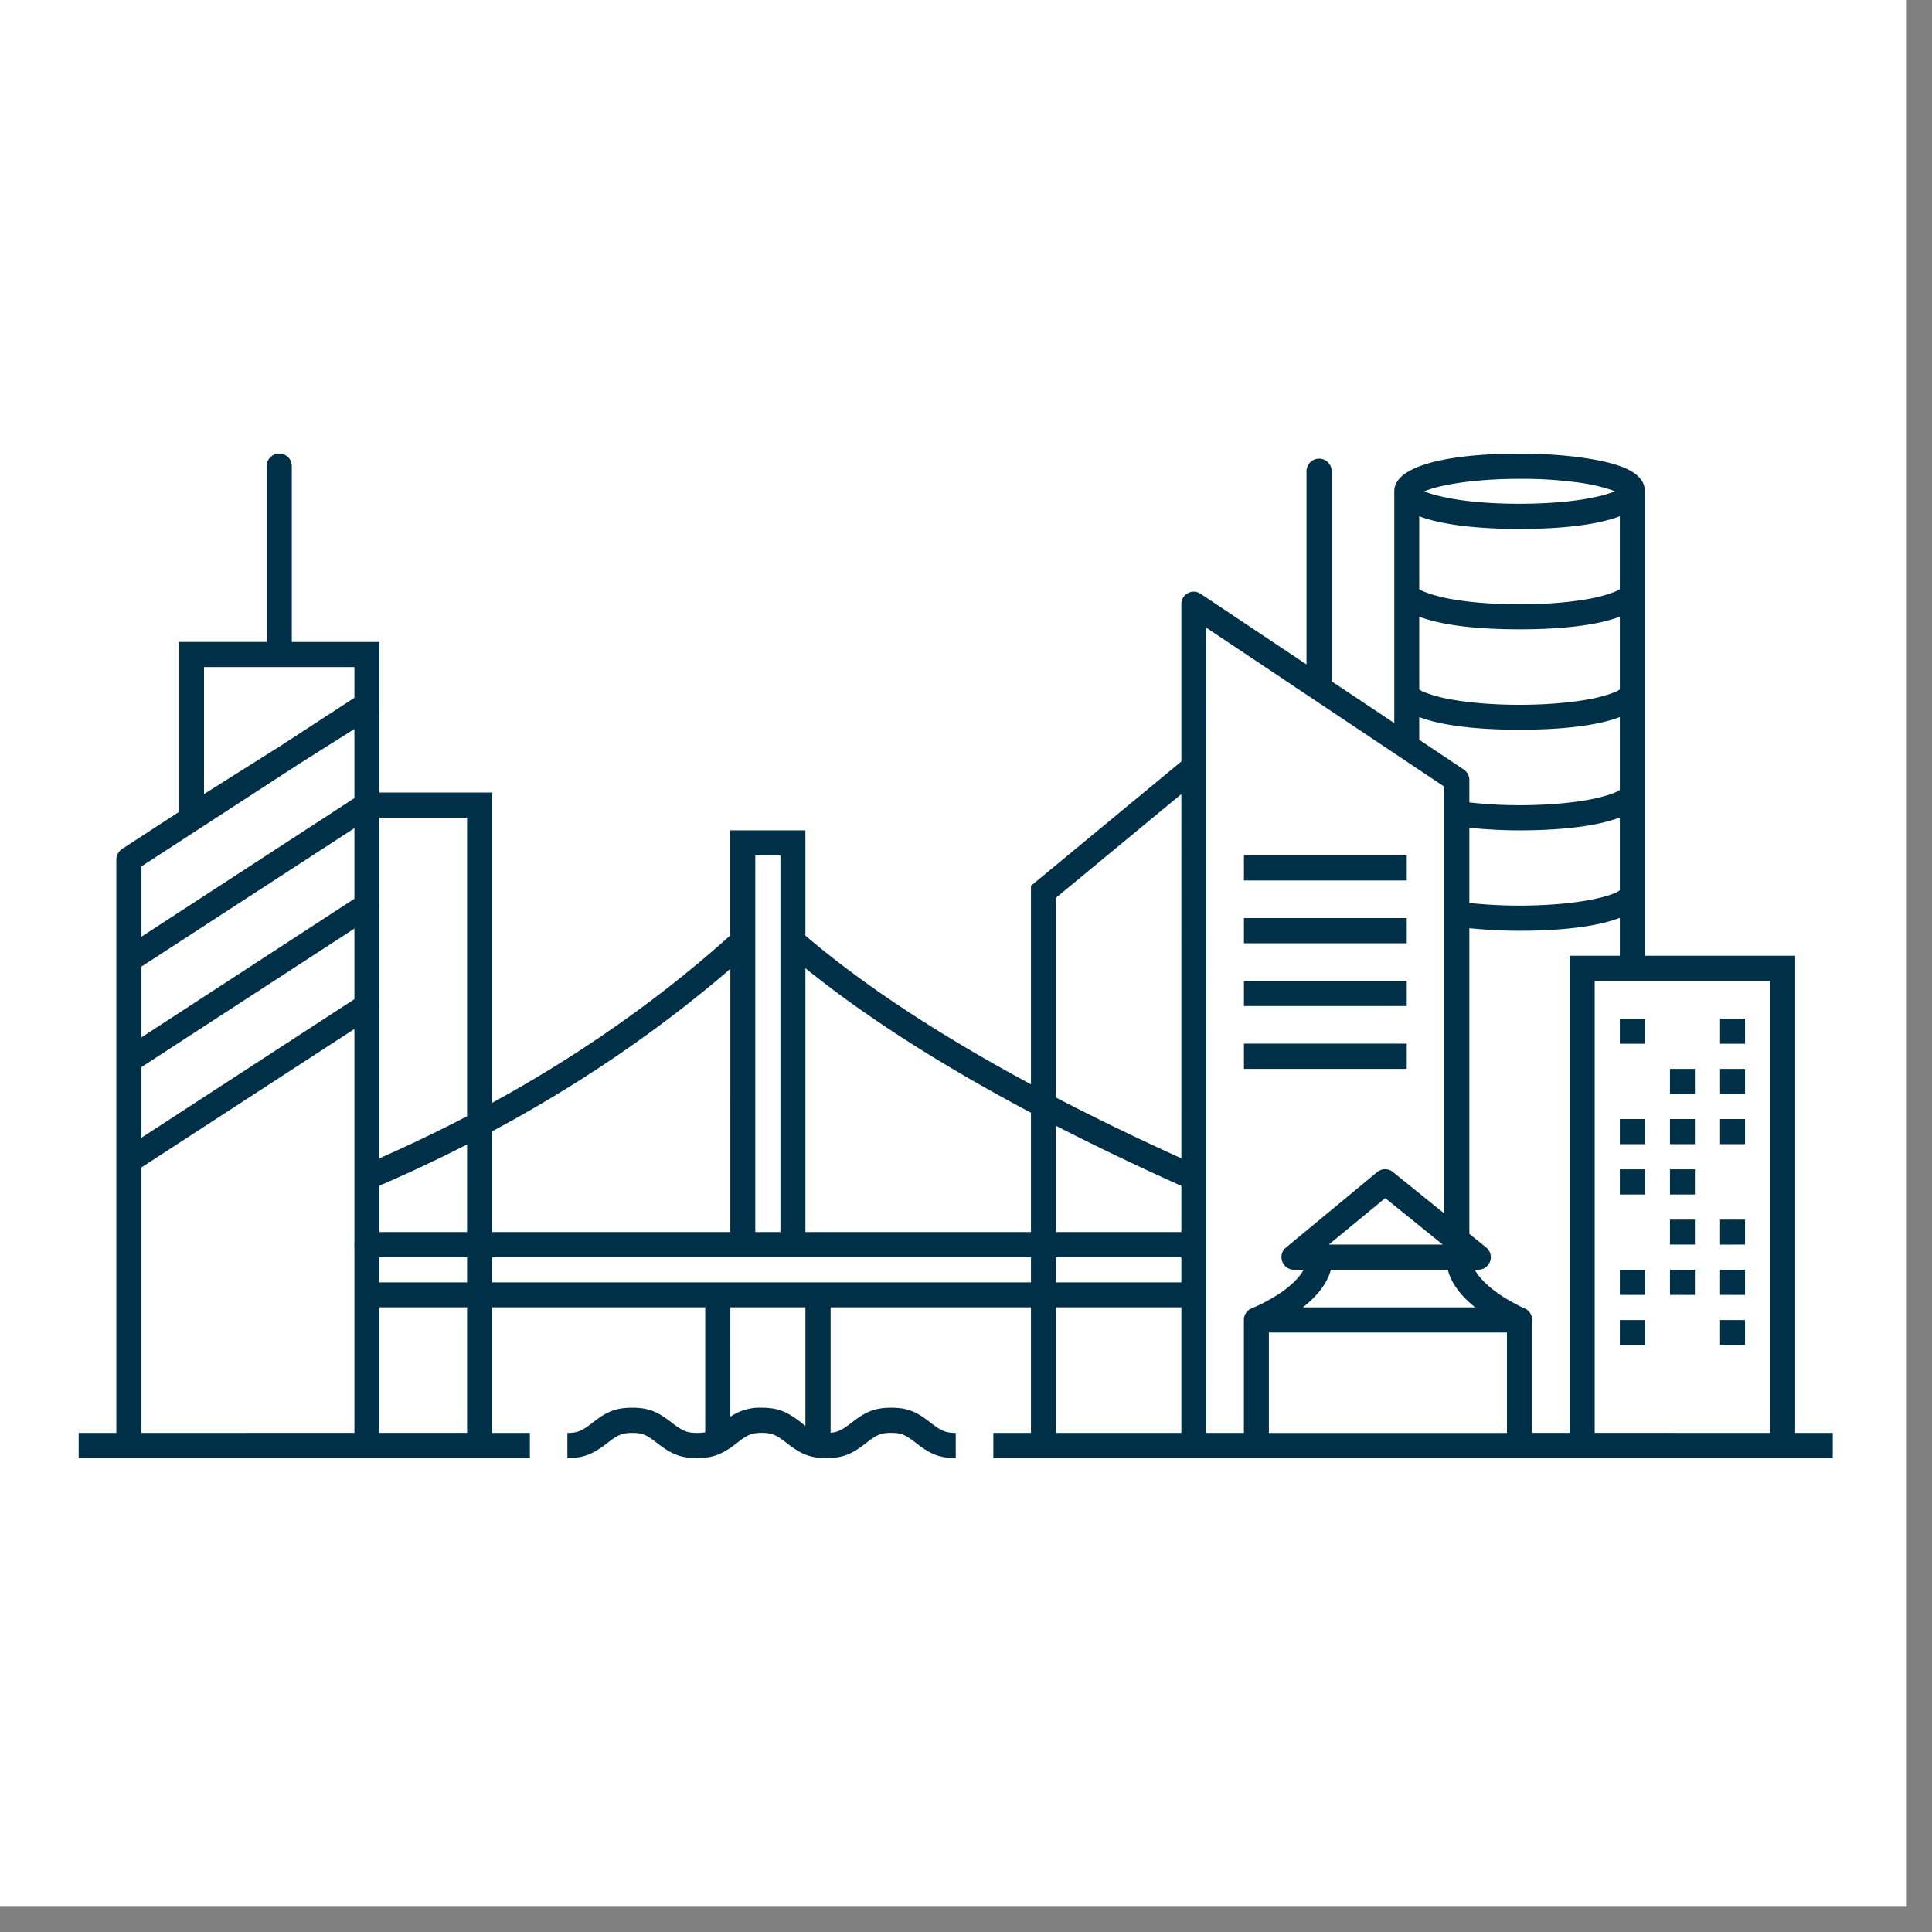 <svg xmlns="http://www.w3.org/2000/svg" width="50" height="50" version="1.0" viewBox="0 0 37.5 37.5"><rect x="0" y="0" width="37.5" height="37.5" fill="#808080" stroke="none"/><defs><clipPath id="QiyIKAIh__a"><path d="M0 0h37.008v37.008H0Zm0 0"/></clipPath><clipPath id="QiyIKAIh__b"><path d="M1.527 8.563h34.047v19.98H1.527Zm0 0"/></clipPath></defs><g fill="#fff" clip-path="url(#QiyIKAIh__a)"><path d="M0 0h37.008v37.008H0Zm0 0"/><path d="M0 0h37.008v37.008H0Zm0 0"/></g><g clip-path="url(#QiyIKAIh__b)"><path fill="#003048" d="M27.063 14.035v-4.5c0-.496 1.046-.73 2.43-.73.402 0 .784.023 1.124.066.82.106 1.309.29 1.309.664v9.016h2.918v9.262h.73v.488H19.281v-.488h.73V17.194l2.919-2.414v-3.05a.24.24 0 0 1 .375-.204l2.054 1.371v-3.75a.244.244 0 1 1 .489 0v4.043q.001.016-.004.032ZM13.688 27.801v-2.426H7.12v-.484H23.2v.484h-7.078v2.434c.14-.008.23-.059.399-.188.273-.215.449-.297.777-.297.324 0 .5.082.773.297.2.152.285.192.48.192v.488c-.327 0-.503-.082-.777-.297-.195-.152-.28-.192-.476-.192-.2 0-.285.04-.48.192-.274.215-.45.297-.778.297s-.504-.082-.777-.297c-.196-.152-.282-.192-.477-.192-.2 0-.285.04-.48.196-.274.21-.45.293-.778.293s-.504-.082-.777-.293c-.195-.156-.281-.195-.48-.195-.196 0-.282.039-.48.195-.274.21-.45.293-.778.293v-.488c.199 0 .285-.04.48-.192.274-.215.45-.297.778-.297s.503.082.777.297c.2.152.285.192.48.192a1 1 0 0 0 .16-.012m.488-8.996c-2.094 1.804-4.465 3.21-6.953 4.27a.247.247 0 0 1-.32-.134.243.243 0 0 1 .132-.316c2.57-1.094 5.016-2.562 7.14-4.469v-2.039h1.458v2.043c1.855 1.582 4.523 3.086 7.613 4.465.121.055.18.2.125.324-.055.121-.2.176-.324.121-2.957-1.32-5.535-2.758-7.414-4.277v5.121h7.57v.004a.24.24 0 0 1 .203.238.24.24 0 0 1-.203.242v.004H7.121a.244.244 0 0 1 0-.488h7.055ZM2.258 27.813v-11.13c0-.081.043-.16.113-.206l4.617-3.004a.243.243 0 0 1 .375.207v1.703h2.192v12.43h.73v.488H1.527v-.488ZM5.176 12.46V9.047a.244.244 0 0 1 .488 0v3.414h1.7v1.383l-3.891 2.453V12.46Zm1.703 1.113v-.625H3.96v2.465Zm0 14.239V14.129l-4.133 2.687v10.997Zm.484 0h1.703V15.87H7.363Zm-4.73-8.977a.24.24 0 0 1-.336-.07.247.247 0 0 1 .074-.34l4.617-3.004a.245.245 0 0 1 .266.41Zm0 1.95a.241.241 0 1 1-.262-.406l4.617-3.005a.24.24 0 0 1 .336.07.24.24 0 0 1-.07.336Zm0 1.948a.241.241 0 1 1-.262-.406l4.617-3.004a.24.24 0 0 1 .336.07.24.24 0 0 1-.07.336ZM14.176 27.5a1 1 0 0 1 .61-.176c.323 0 .5.082.777.297q.034.031.07.055v-2.301h-1.457Zm.484-3.586h.488v-7.312h-.488Zm13.86-8.34c.296.035.628.055.972.055.574 0 1.11-.05 1.496-.137.18-.043.32-.086.41-.133l.043-.027v-1.414c-.437.168-1.132.246-1.949.246-.812 0-1.508-.078-1.945-.246v.441l.867.579a.25.25 0 0 1 .106.203Zm-5.106 12.239h.73v-2.184a.24.24 0 0 1 .141-.23l.02-.008a3.316 3.316 0 0 0 .563-.305c.206-.145.355-.293.437-.441h-.188c-.226 0-.332-.286-.156-.43l1.77-1.465a.24.24 0 0 1 .308 0l.996.805V15.27l-4.62-3.086Zm-2.918 0h2.434V15.414l-2.434 2.012Zm8.024-10.286c.296.032.628.051.972.051.574 0 1.11-.05 1.496-.137.18-.039.32-.086.41-.132q.025-.017.043-.028v-1.414c-.437.168-1.132.25-1.949.25-.34 0-.672-.02-.972-.05Zm0 .489v5.933l.324.262a.243.243 0 0 1-.153.434h-.066c.078.144.223.293.422.437.117.086.246.164.375.23a3 3 0 0 0 .164.083q.007 0 .02.007a.24.24 0 0 1 .132.227v2.183h.73v-9.261h.973v-.735c-.437.168-1.132.25-1.949.25-.34 0-.672-.02-.972-.05m-4.375-.926v-.488h3.16v.488Zm0 1.219v-.489h3.16v.489Zm0 1.218v-.488h3.16v.488Zm0 1.22v-.49h3.16v.49Zm10.214 7.066v-8.774h-3.406v8.773Zm-2.918-14.43v-1.414c-.437.168-1.132.246-1.949.246-.812 0-1.508-.078-1.945-.246v1.414q.019.01.043.027c.09.043.23.09.41.133.387.086.922.137 1.492.137.574 0 1.11-.051 1.496-.137.18-.043.32-.09.41-.133q.025-.017.043-.027m0-1.95V10.02c-.437.168-1.132.246-1.949.246-.812 0-1.508-.079-1.945-.246v1.414q.019.01.043.027c.09.043.23.09.41.133.387.086.922.136 1.492.136.574 0 1.11-.05 1.496-.136.18-.043.32-.09.41-.133q.025-.017.043-.027M28 9.642c.387.09.922.136 1.492.136.574 0 1.11-.047 1.496-.136a2 2 0 0 0 .356-.106q-.024-.01-.047-.02a3.6 3.6 0 0 0-.738-.16 8 8 0 0 0-1.067-.062c-.57 0-1.105.05-1.492.137-.148.03-.266.07-.355.105q.134.059.355.106m3.441 10.617v-.488h.485v.488Zm0 1.949v-.488h.485v.488Zm0 .977v-.489h.485v.489Zm0 1.949v-.488h.485v.488Zm0 .972v-.484h.485v.484Zm.973-4.87v-.489h.484v.488Zm0 .972v-.488h.484v.488Zm0 .977v-.489h.484v.489Zm0 .972v-.484h.484v.484Zm0 .977v-.488h.484v.488Zm.973-4.875v-.488h.484v.488Zm0 .976v-.488h.484v.488Zm0 .973v-.488h.484v.488Zm0 1.95v-.485h.484v.484Zm0 .976v-.488h.484v.488Zm0 .972v-.484h.484v.484Zm-7.555-1.46c-.074.273-.266.511-.543.73h3.344c-.274-.219-.461-.46-.531-.73Zm-1.203 1.218v1.95h4.621v-1.95Zm1.164-1.707h2.21l-1.116-.902Zm0 0"/></g></svg>